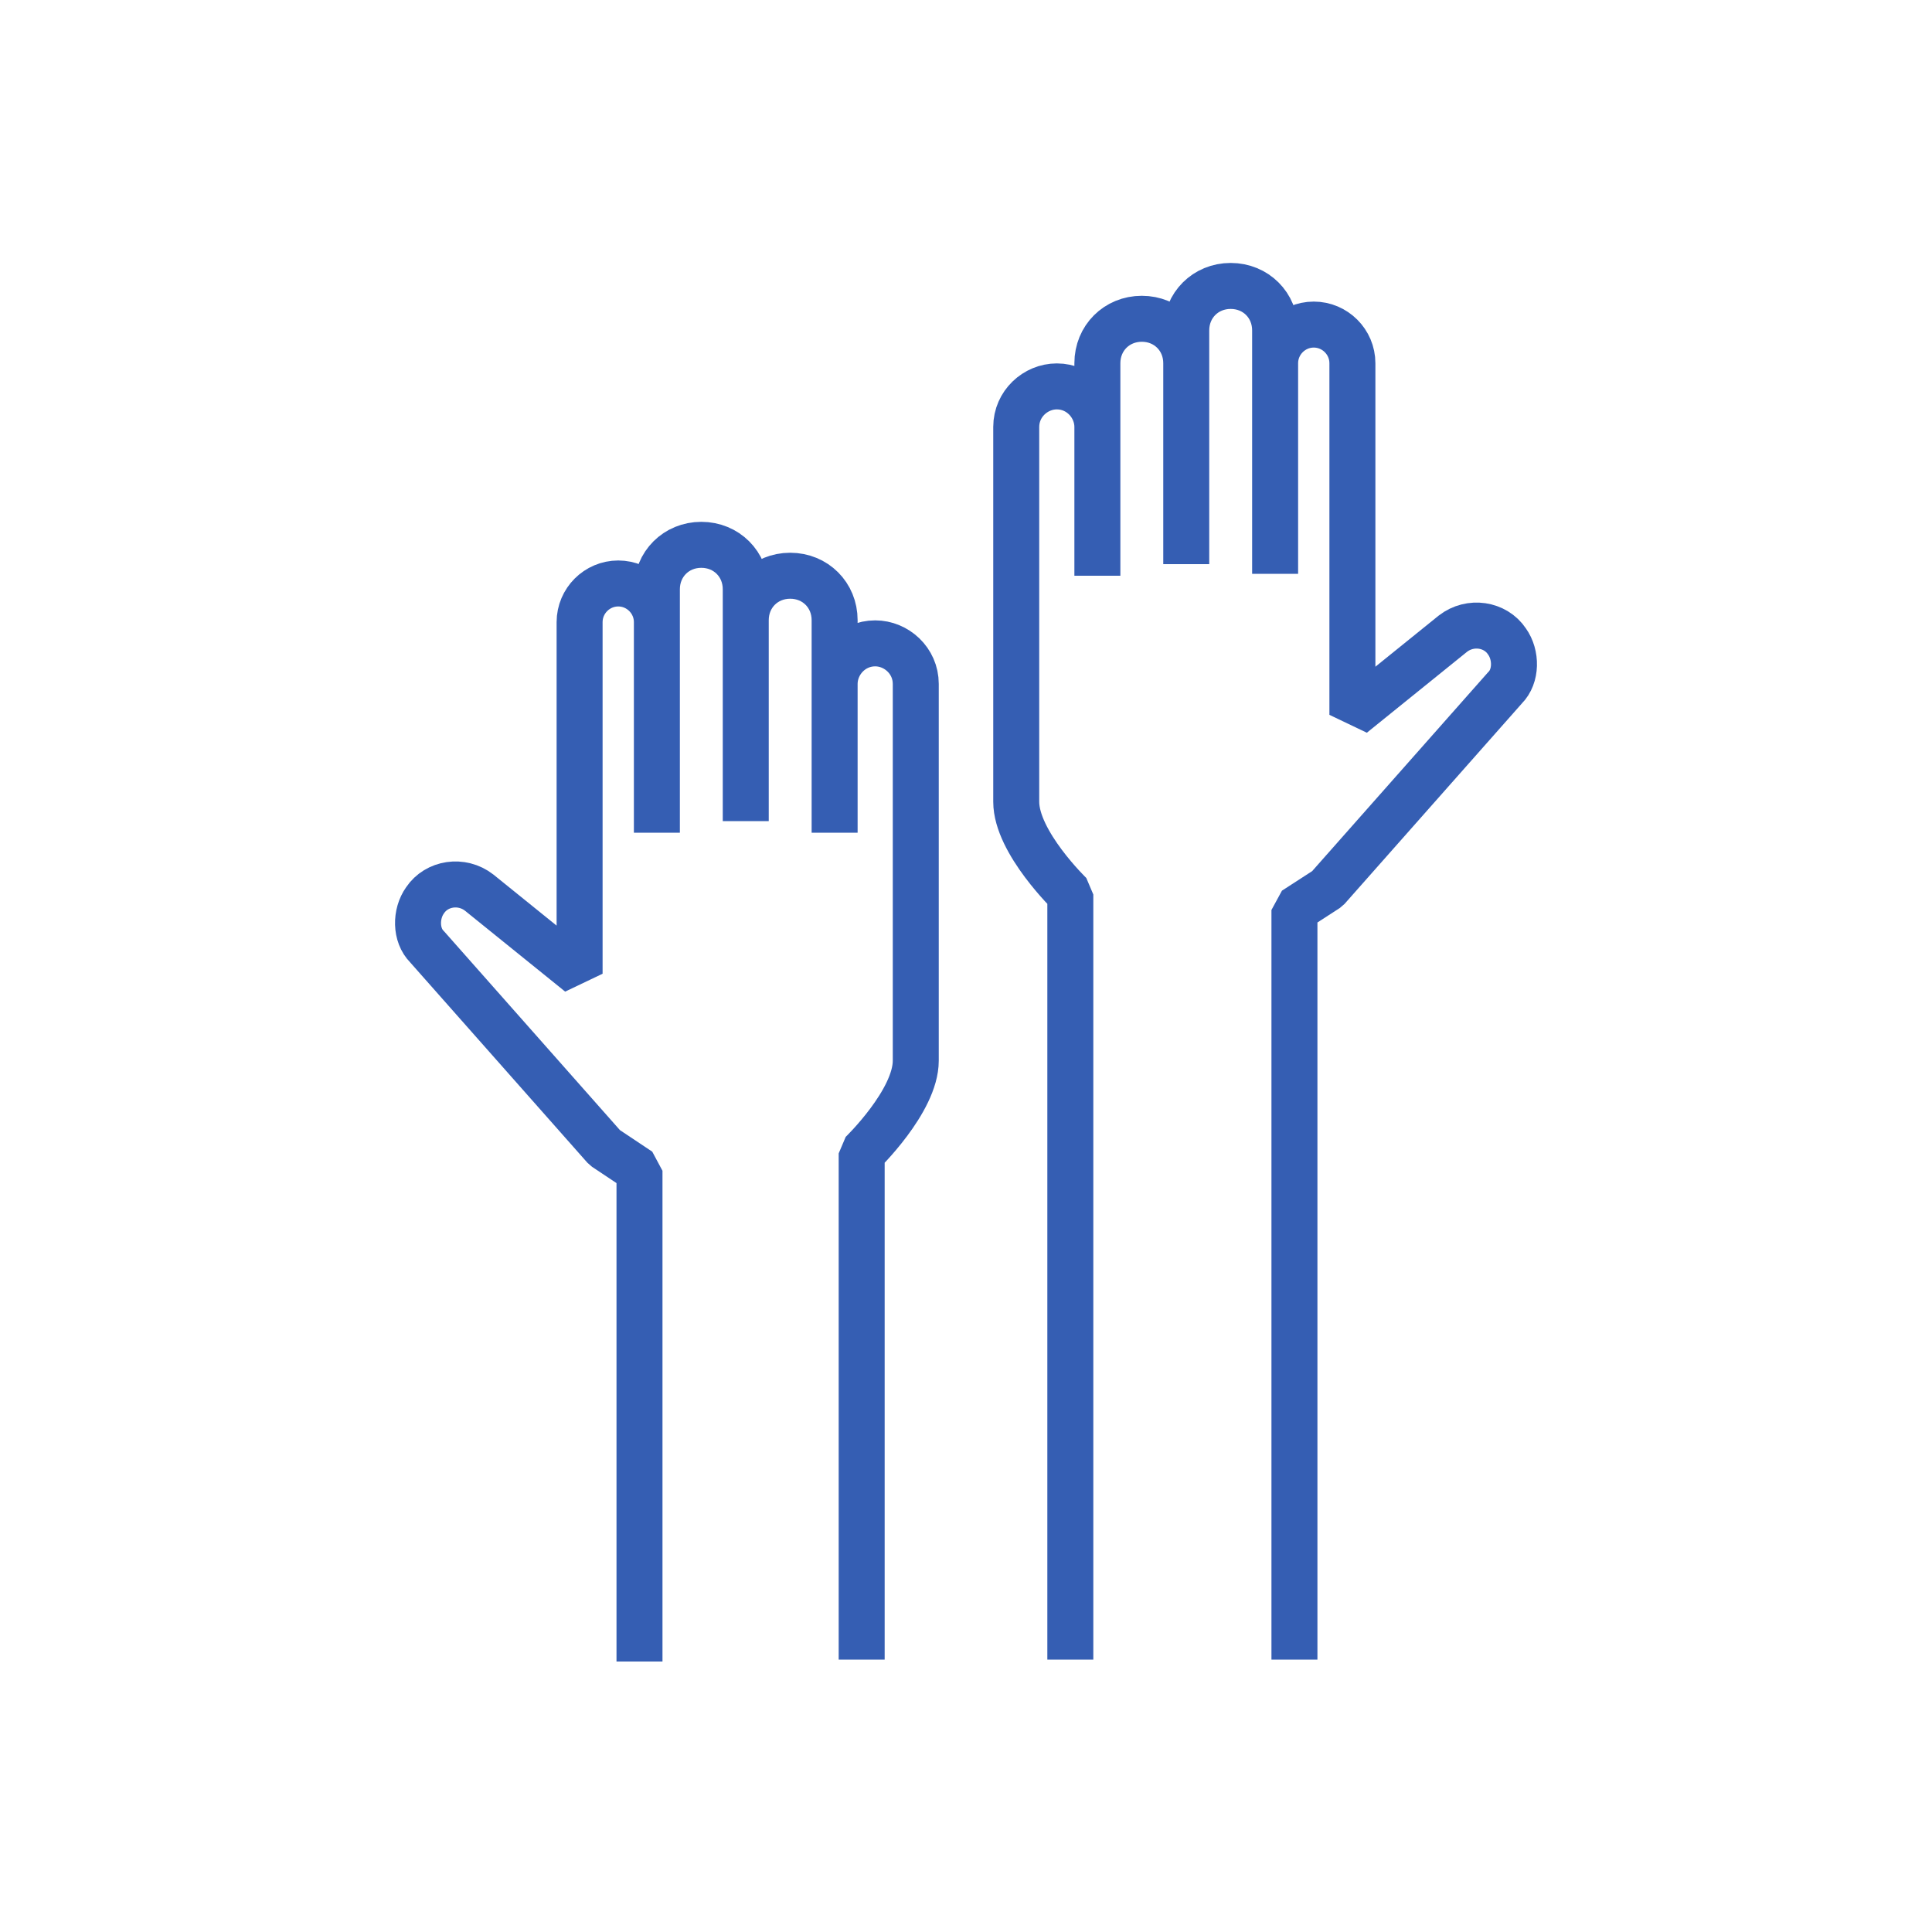 <?xml version="1.0" encoding="utf-8"?>
<!-- Generator: Adobe Illustrator 23.0.6, SVG Export Plug-In . SVG Version: 6.00 Build 0)  -->
<svg version="1.1" id="Layer_1" xmlns="http://www.w3.org/2000/svg" xmlns:xlink="http://www.w3.org/1999/xlink" x="0px" y="0px"
	 viewBox="0 0 100 100" style="enable-background:new 0 0 100 100;" xml:space="preserve">
<style type="text/css">
	.st0{display:none;}
	.st1{display:inline;}
	.st2{fill:none;stroke:#355EB3;stroke-width:2.38;stroke-linejoin:bevel;stroke-miterlimit:10;}
	.st3{fill:none;stroke:#355EB3;stroke-width:2;stroke-linejoin:bevel;stroke-miterlimit:10;}
	.st4{fill:#FFFFFF;stroke:#355EB3;stroke-width:2;stroke-linejoin:bevel;stroke-miterlimit:10;}
	.st5{fill:none;stroke:#355EB3;stroke-width:2.227;stroke-linejoin:bevel;stroke-miterlimit:10;}
</style>
<g id="Consumer__x2F__agri" class="st0">
	<g class="st1">
		<circle class="st2" cx="31.6" cy="57.5" r="6.2"/>
		<circle class="st2" cx="67.6" cy="57.5" r="6.2"/>
		<line class="st2" x1="37.8" y1="56.7" x2="61.5" y2="56.7"/>
		<path class="st2" d="M73.8,56.7h9.6L86,51c1.3-2.8-0.8-6-3.9-6H71.4l-8.1-9.1c-0.6-0.7-1.6-1.1-2.5-1.1H29.7
			c-0.9,0-1.7,0.4-2.3,1.2l-6.3,8.9h-1.6l-3.7,6.9c-0.8,1.5,0.3,3.3,2,3.3h8"/>
		<line class="st2" x1="21.1" y1="44.9" x2="59.5" y2="44.9"/>
		<line class="st2" x1="52.7" y1="34.8" x2="52.7" y2="44.9"/>
		<line class="st2" x1="85.6" y1="51.8" x2="79.7" y2="51.8"/>
		<line class="st2" x1="21.5" y1="51.2" x2="16.1" y2="51.2"/>
	</g>
</g>
<g id="First_Responder" class="st0">
	<g class="st1">
		<rect x="20.9" y="40.5" class="st2" width="12.7" height="21"/>
		<polygon class="st2" points="33.5,40.5 57.7,21.5 57.7,80.4 33.5,61.5 		"/>
		<path class="st2" d="M65.9,37.1c1.1,1.3,5.1,6.2,5.2,13.6c0.1,7.9-4.1,13.1-5.2,14.4"/>
		<path class="st2" d="M72.5,28.3c2,2.7,7.3,10.8,7.3,22.5c0.1,11.9-5.4,20.2-7.3,23"/>
	</g>
</g>
<g id="Comercial_1_" class="st0">
	<g class="st1">
		<g>
			<circle class="st3" cx="73.7" cy="61.9" r="5.2"/>
			<polyline class="st3" points="24.3,61.9 15.8,61.9 15.8,57.8 17,57.8 17,37 62.6,37 76.8,49.4 84.8,52.8 84.8,62.8 78.9,62.8 			
				"/>
			<line class="st3" x1="68.5" y1="62.8" x2="34.7" y2="62.8"/>
			<line class="st3" x1="17" y1="57.8" x2="26.2" y2="57.8"/>
			<line class="st3" x1="32.8" y1="57.8" x2="70.4" y2="57.8"/>
			<line class="st3" x1="77" y1="57.8" x2="84.8" y2="57.8"/>
			<polyline class="st3" points="76.8,49.4 57.3,49.4 57.3,37 			"/>
			<line class="st3" x1="84.8" y1="53.8" x2="78.9" y2="53.8"/>
			<line class="st3" x1="17" y1="54.4" x2="20.8" y2="54.4"/>
		</g>
		<g>
			<path class="st4" d="M61.8,64h8.1l2.2-4.8c1.1-2.4-0.7-5.1-3.3-5.1h-9L53,46.6c-0.5-0.6-1.3-0.9-2.1-0.9H24.7
				c-0.8,0-1.5,0.4-1.9,1l-5.3,7.5h-1.3L13,59.9c-0.7,1.3,0.2,2.8,1.7,2.8h6.8"/>
			<circle class="st4" cx="26.3" cy="64.8" r="5.2"/>
			<circle class="st4" cx="56.6" cy="64.8" r="5.2"/>
			<line class="st3" x1="31.6" y1="64" x2="51.4" y2="64"/>
			<line class="st3" x1="17.5" y1="54.1" x2="49.8" y2="54.1"/>
			<line class="st3" x1="44.1" y1="45.6" x2="44.1" y2="54.1"/>
			<line class="st3" x1="71.7" y1="59.9" x2="66.7" y2="59.9"/>
			<line class="st3" x1="17.8" y1="59.4" x2="13.3" y2="59.4"/>
		</g>
	</g>
</g>
<g id="Industrial" class="st0">
	<g class="st1">
		<g>
			<circle class="st5" cx="77.3" cy="61.2" r="5.8"/>
			<circle class="st5" cx="24.5" cy="61.2" r="5.8"/>
			<polyline class="st5" points="19.8,61.2 12.9,61.2 12.9,56.7 14.2,56.7 14.2,33.5 64.9,33.5 80.8,47.3 89.7,51.1 89.7,62.2 
				83.1,62.2 			"/>
			<line class="st5" x1="14.2" y1="56.7" x2="21" y2="56.7"/>
			<line class="st5" x1="28" y1="56.7" x2="73.7" y2="56.7"/>
			<line class="st5" x1="81" y1="56.7" x2="89.7" y2="56.7"/>
			<polyline class="st5" points="80.8,47.3 59.1,47.3 59.1,33.5 			"/>
		</g>
		<g>
			<line class="st5" x1="52.5" y1="63.6" x2="72" y2="63.6"/>
			<line class="st5" x1="30.4" y1="63.6" x2="52.6" y2="63.6"/>
			<line class="st5" x1="14.7" y1="52.5" x2="89.1" y2="52.5"/>
			<line class="st5" x1="44.4" y1="34.3" x2="44.4" y2="52.5"/>
		</g>
	</g>
</g>
<g id="Shared_Mobility">
	<g>
		<path class="st2" d="M55.4,85.9V46.3c0,0-2.8-2.7-2.8-4.8V22.1c0-1.2,1-2.1,2.1-2.1l0,0c1.2,0,2.1,1,2.1,2.1v7.7v-11
			c0-1.3,1-2.3,2.3-2.3l0,0c1.3,0,2.3,1,2.3,2.3v10.4V17.1c0-1.3,1-2.3,2.3-2.3l0,0c1.3,0,2.3,1,2.3,2.3v12.6V18.8c0-1.1,0.9-2,2-2
			l0,0c1.1,0,2,0.9,2,2V37l5.2-4.2c0.9-0.7,2.2-0.5,2.8,0.4l0,0c0.5,0.7,0.5,1.8-0.1,2.4L68.7,46L67,47.1v38.8"/>
		<path class="st2" d="M44.6,85.9V59.7c0,0,2.8-2.7,2.8-4.8V35.4c0-1.2-1-2.1-2.1-2.1l0,0c-1.2,0-2.1,1-2.1,2.1v7.7v-11
			c0-1.3-1-2.3-2.3-2.3l0,0c-1.3,0-2.3,1-2.3,2.3v10.4v-12c0-1.3-1-2.3-2.3-2.3l0,0c-1.3,0-2.3,1-2.3,2.3v12.6V32.2c0-1.1-0.9-2-2-2
			l0,0c-1.1,0-2,0.9-2,2v18.2l-5.2-4.2c-0.9-0.7-2.2-0.5-2.8,0.4l0,0c-0.5,0.7-0.5,1.8,0.1,2.4l9.2,10.4l1.8,1.2V86"/>
	</g>
</g>
<g id="Test_Auto" class="st0">
	<g class="st1">
		<path class="st2" d="M16.7,66.4c0-18.3,14.9-33.2,33.2-33.2S83,48,83,66.4"/>
		<line class="st2" x1="49.9" y1="36.7" x2="49.9" y2="42.6"/>
		<line class="st2" x1="20.1" y1="65.6" x2="25.9" y2="65.6"/>
		<line class="st2" x1="34.9" y1="40.7" x2="37.8" y2="45.8"/>
		<line class="st2" x1="24.2" y1="51.8" x2="29.3" y2="54.6"/>
		<line class="st2" x1="79.5" y1="65.6" x2="73.7" y2="65.6"/>
		<line class="st2" x1="64.7" y1="40.7" x2="61.8" y2="45.8"/>
		<line class="st2" x1="75.4" y1="51.8" x2="70.3" y2="54.6"/>
		<circle class="st2" cx="50.1" cy="63.6" r="4.1"/>
		<line class="st2" x1="53.1" y1="60.9" x2="61.1" y2="53.8"/>
	</g>
</g>
</svg>
